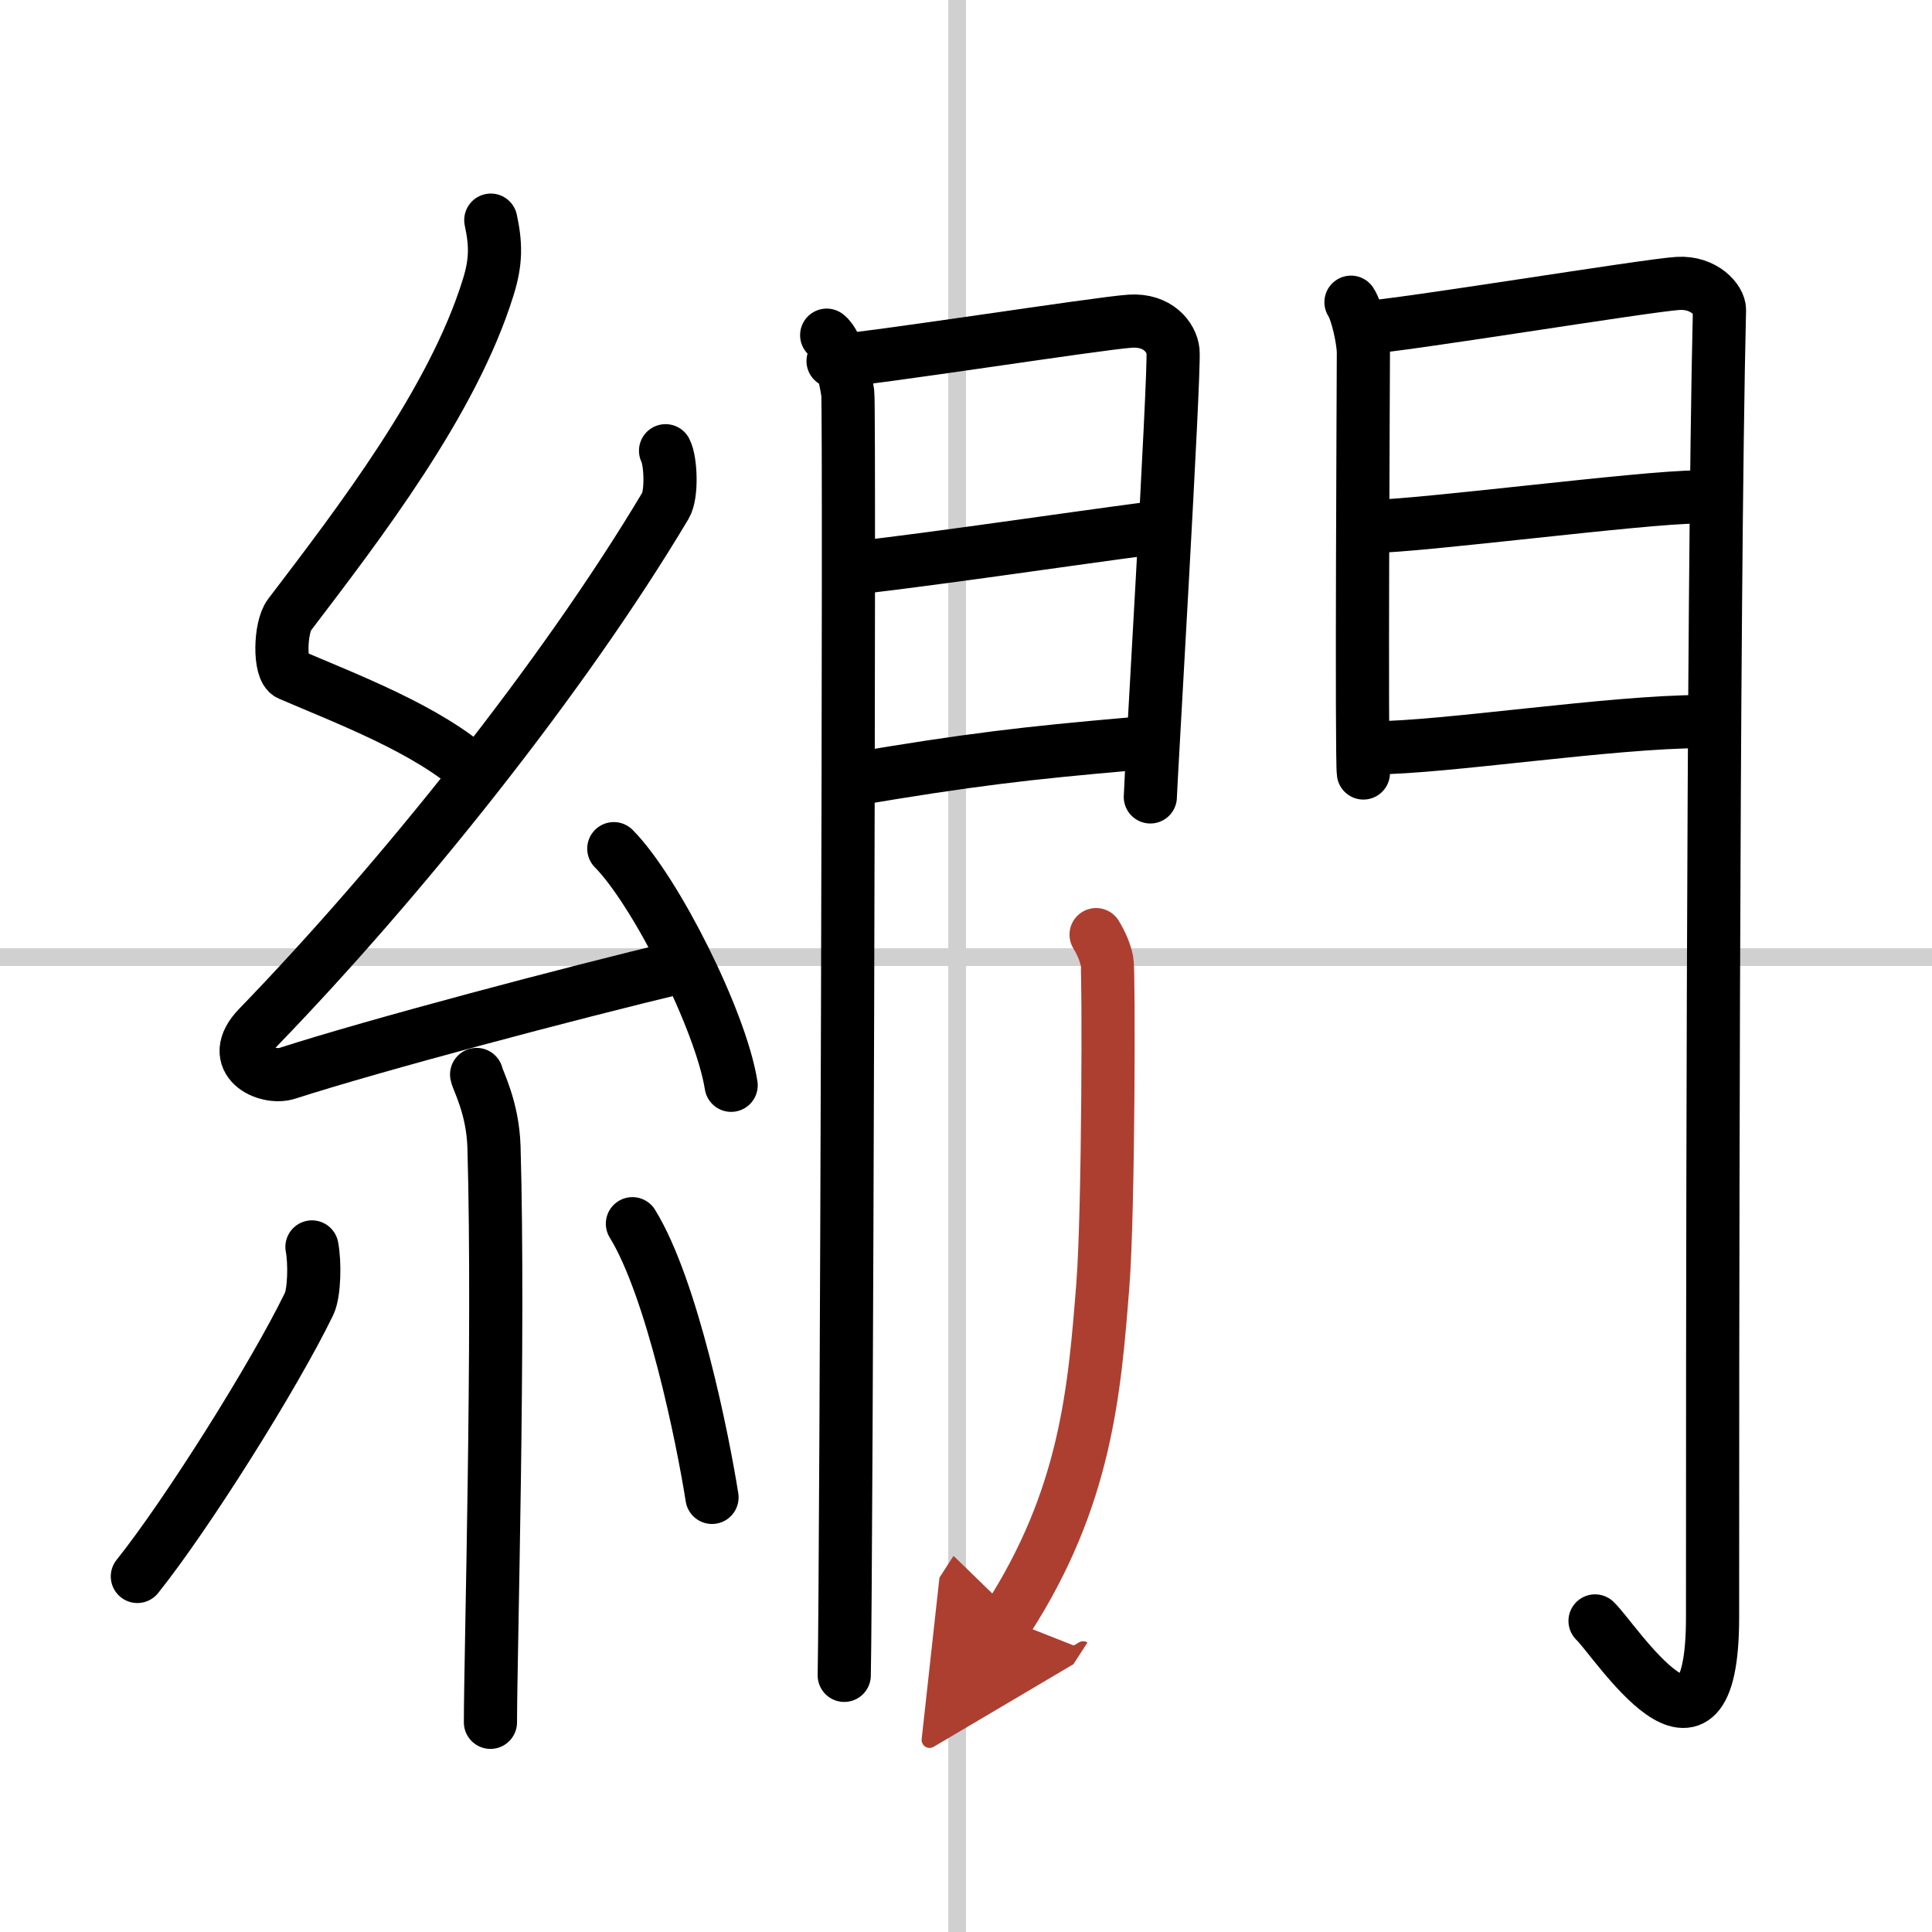 <svg width="400" height="400" viewBox="0 0 109 109" xmlns="http://www.w3.org/2000/svg"><defs><marker id="a" markerWidth="4" orient="auto" refX="1" refY="5" viewBox="0 0 10 10"><polyline points="0 0 10 5 0 10 1 5" fill="#ad3f31" stroke="#ad3f31"/></marker></defs><g fill="none" stroke="#000" stroke-linecap="round" stroke-linejoin="round" stroke-width="3"><rect width="100%" height="100%" fill="#fff" stroke="#fff"/><line x1="54" x2="54" y2="109" stroke="#d0d0d0" stroke-width="1"/><line x2="109" y1="54" y2="54" stroke="#d0d0d0" stroke-width="1"/><path d="m27.69 12.42c0.29 1.34 0.31 2.34-0.15 3.8-2 6.45-7.29 13.32-11.21 18.47-0.54 0.71-0.59 3.1 0 3.35 3.1 1.34 7.84 3.11 10.5 5.56"/><path d="m37.55 25.43c0.3 0.58 0.37 2.46 0 3.09-5.8 9.73-14.99 21.18-22.98 29.44-1.83 1.89 0.46 2.98 1.65 2.59 5-1.61 15.87-4.49 22.29-6.03"/><path d="m34.63 47.88c2.34 2.36 6.04 9.69 6.62 13.35"/><path d="m26.89 60.62c0.07 0.36 0.91 1.85 0.98 4.09 0.31 10.79-0.2 28.79-0.2 32.46"/><path d="m17.6 70.35c0.17 0.87 0.14 2.58-0.16 3.21-1.97 4.06-6.9 11.89-9.69 15.38"/><path d="m35.68 69.04c2.25 3.65 3.97 12.13 4.49 15.44"/><path d="m46.64 18.91c0.61 0.45 1.07 2.38 1.19 3.27s-0.08 66.78-0.2 72.34"/><path d="m47 20.37c2.03-0.1 14.93-2.13 16.77-2.25 1.54-0.1 2.33 0.9 2.41 1.69 0.11 1.21-1.28 24.56-1.28 25.15"/><path d="m48.36 32.03c4.98-0.58 11.72-1.59 16.51-2.22"/><path d="m48 43.99c6.74-1.14 9.87-1.5 15.83-2.02"/><path d="m76.22 17.05c0.35 0.53 0.7 2.15 0.7 2.86 0 0.7-0.12 23 0 23.7"/><path d="m76.99 18.48c1.96-0.09 15.89-2.38 17.68-2.49 1.49-0.09 2.35 0.96 2.34 1.49-0.39 16.2-0.39 62-0.39 73.75 0 10.01-5.49 1.29-6.63 0.22"/><path d="m77.34 29.7c2.66 0 15.4-1.66 18.4-1.66"/><path d="m77.5 42.19c3.93 0 13.43-1.48 18.52-1.48"/><path d="m61.84 52.73c0.31 0.51 0.52 1.02 0.62 1.52s0.09 14.07-0.24 18.26c-0.47 5.97-0.95 11.99-5.38 18.85" marker-end="url(#a)" stroke="#ad3f31"/></g></svg>
